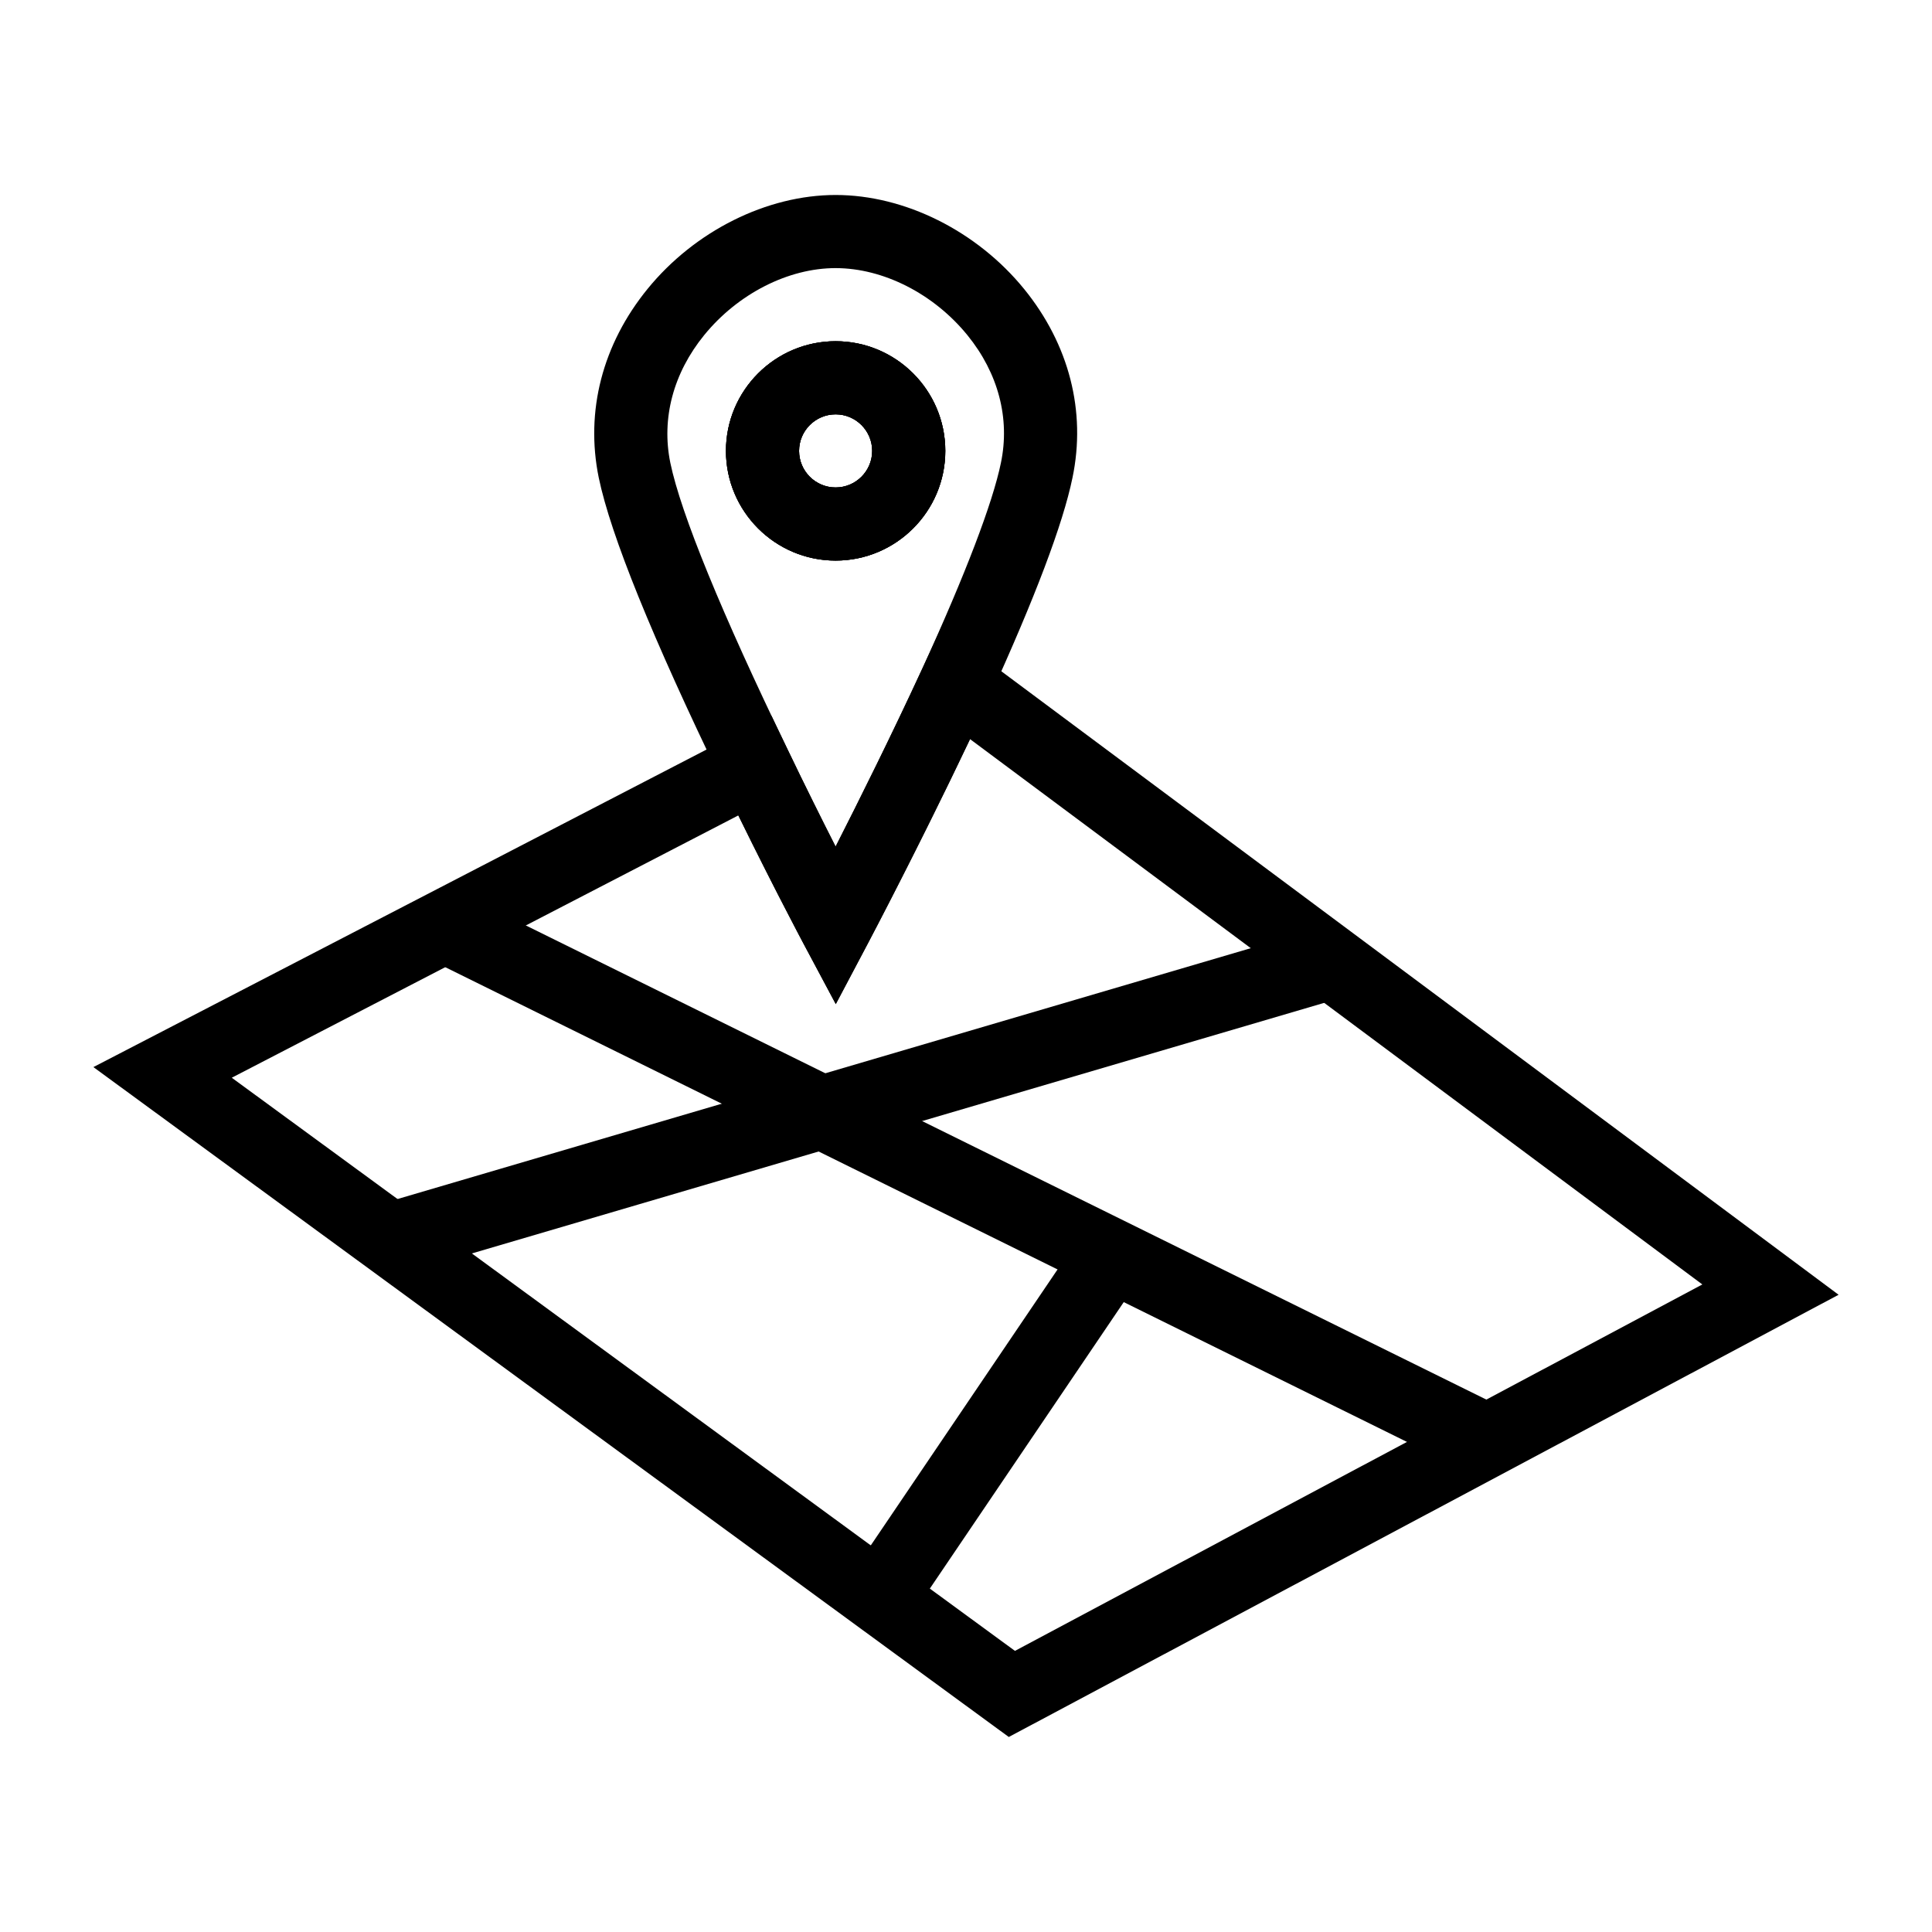 <?xml version="1.0" encoding="UTF-8"?>
<!-- Uploaded to: SVG Repo, www.svgrepo.com, Generator: SVG Repo Mixer Tools -->
<svg fill="#000000" width="800px" height="800px" version="1.1" viewBox="144 144 512 512" xmlns="http://www.w3.org/2000/svg">
 <g>
  <path d="m411.34 604.32-242.59-177.53 179.71-93.074 4.316 9.008c4.625 9.641 9.055 18.527 12.668 25.633 6.227-12.254 14.969-29.793 23.086-47.402l5.004-10.852 237.71 177.02zm-205.92-174.71 207.55 151.89 182.17-97.105-194.07-144.52c-13.473 28.402-26.898 53.816-27.051 54.102l-8.523 16.121-8.59-16.094c-0.086-0.172-7.805-14.664-17.238-33.91z"/>
  <path d="m244.71 463.12 249.39-73.32 5.469 18.602-249.39 73.32z"/>
  <path d="m257.57 398.13 8.574-17.371 276.24 136.36-8.574 17.371z"/>
  <path d="m369.13 561.87 61.359-90.652 16.047 10.863-61.359 90.652z"/>
  <path d="m365.49 410.1-8.59-16.094c-0.094-0.188-10.305-19.348-21.59-42.898-18.488-38.195-29.473-65.293-32.633-80.508-3.613-17.609 0.984-35.375 12.945-50.051 12.508-15.348 31.602-24.875 49.836-24.875 18.316 0 37.457 9.555 49.965 24.941 11.918 14.676 16.469 32.426 12.797 49.996-2.508 12.207-9.945 31.867-22.082 58.434-14.969 32.453-31.953 64.613-32.121 64.934zm-0.039-195.05c-12.555 0-25.895 6.793-34.82 17.742-8.211 10.078-11.402 22.113-8.98 33.891 2.797 13.441 13.555 39.734 31.113 76.012 4.629 9.652 9.066 18.543 12.68 25.66 6.227-12.254 14.969-29.793 23.086-47.402 11.355-24.848 18.527-43.629 20.723-54.281 2.461-11.77-0.691-23.777-8.867-33.836-8.922-10.973-22.301-17.785-34.934-17.785zm0 77.508c-16.027 0-29.066-13.039-29.066-29.066s13.039-29.066 29.066-29.066 29.066 13.039 29.066 29.066-13.039 29.066-29.066 29.066zm0-38.754c-5.348 0-9.688 4.344-9.688 9.688 0 5.348 4.344 9.688 9.688 9.688 5.348 0 9.688-4.344 9.688-9.688 0.004-5.344-4.34-9.688-9.688-9.688z"/>
  <path d="m365.45 292.56c-16.027 0-29.066-13.039-29.066-29.066s13.039-29.066 29.066-29.066 29.066 13.039 29.066 29.066-13.039 29.066-29.066 29.066zm0-38.754c-5.348 0-9.688 4.344-9.688 9.688 0 5.348 4.344 9.688 9.688 9.688 5.348 0 9.688-4.344 9.688-9.688 0.004-5.344-4.34-9.688-9.688-9.688z"/>
  <path d="m365.45 292.56c-16.027 0-29.066-13.039-29.066-29.066s13.039-29.066 29.066-29.066 29.066 13.039 29.066 29.066-13.039 29.066-29.066 29.066zm0-38.754c-5.348 0-9.688 4.344-9.688 9.688 0 5.348 4.344 9.688 9.688 9.688 5.348 0 9.688-4.344 9.688-9.688 0.004-5.344-4.34-9.688-9.688-9.688z"/>
 </g>
</svg>
